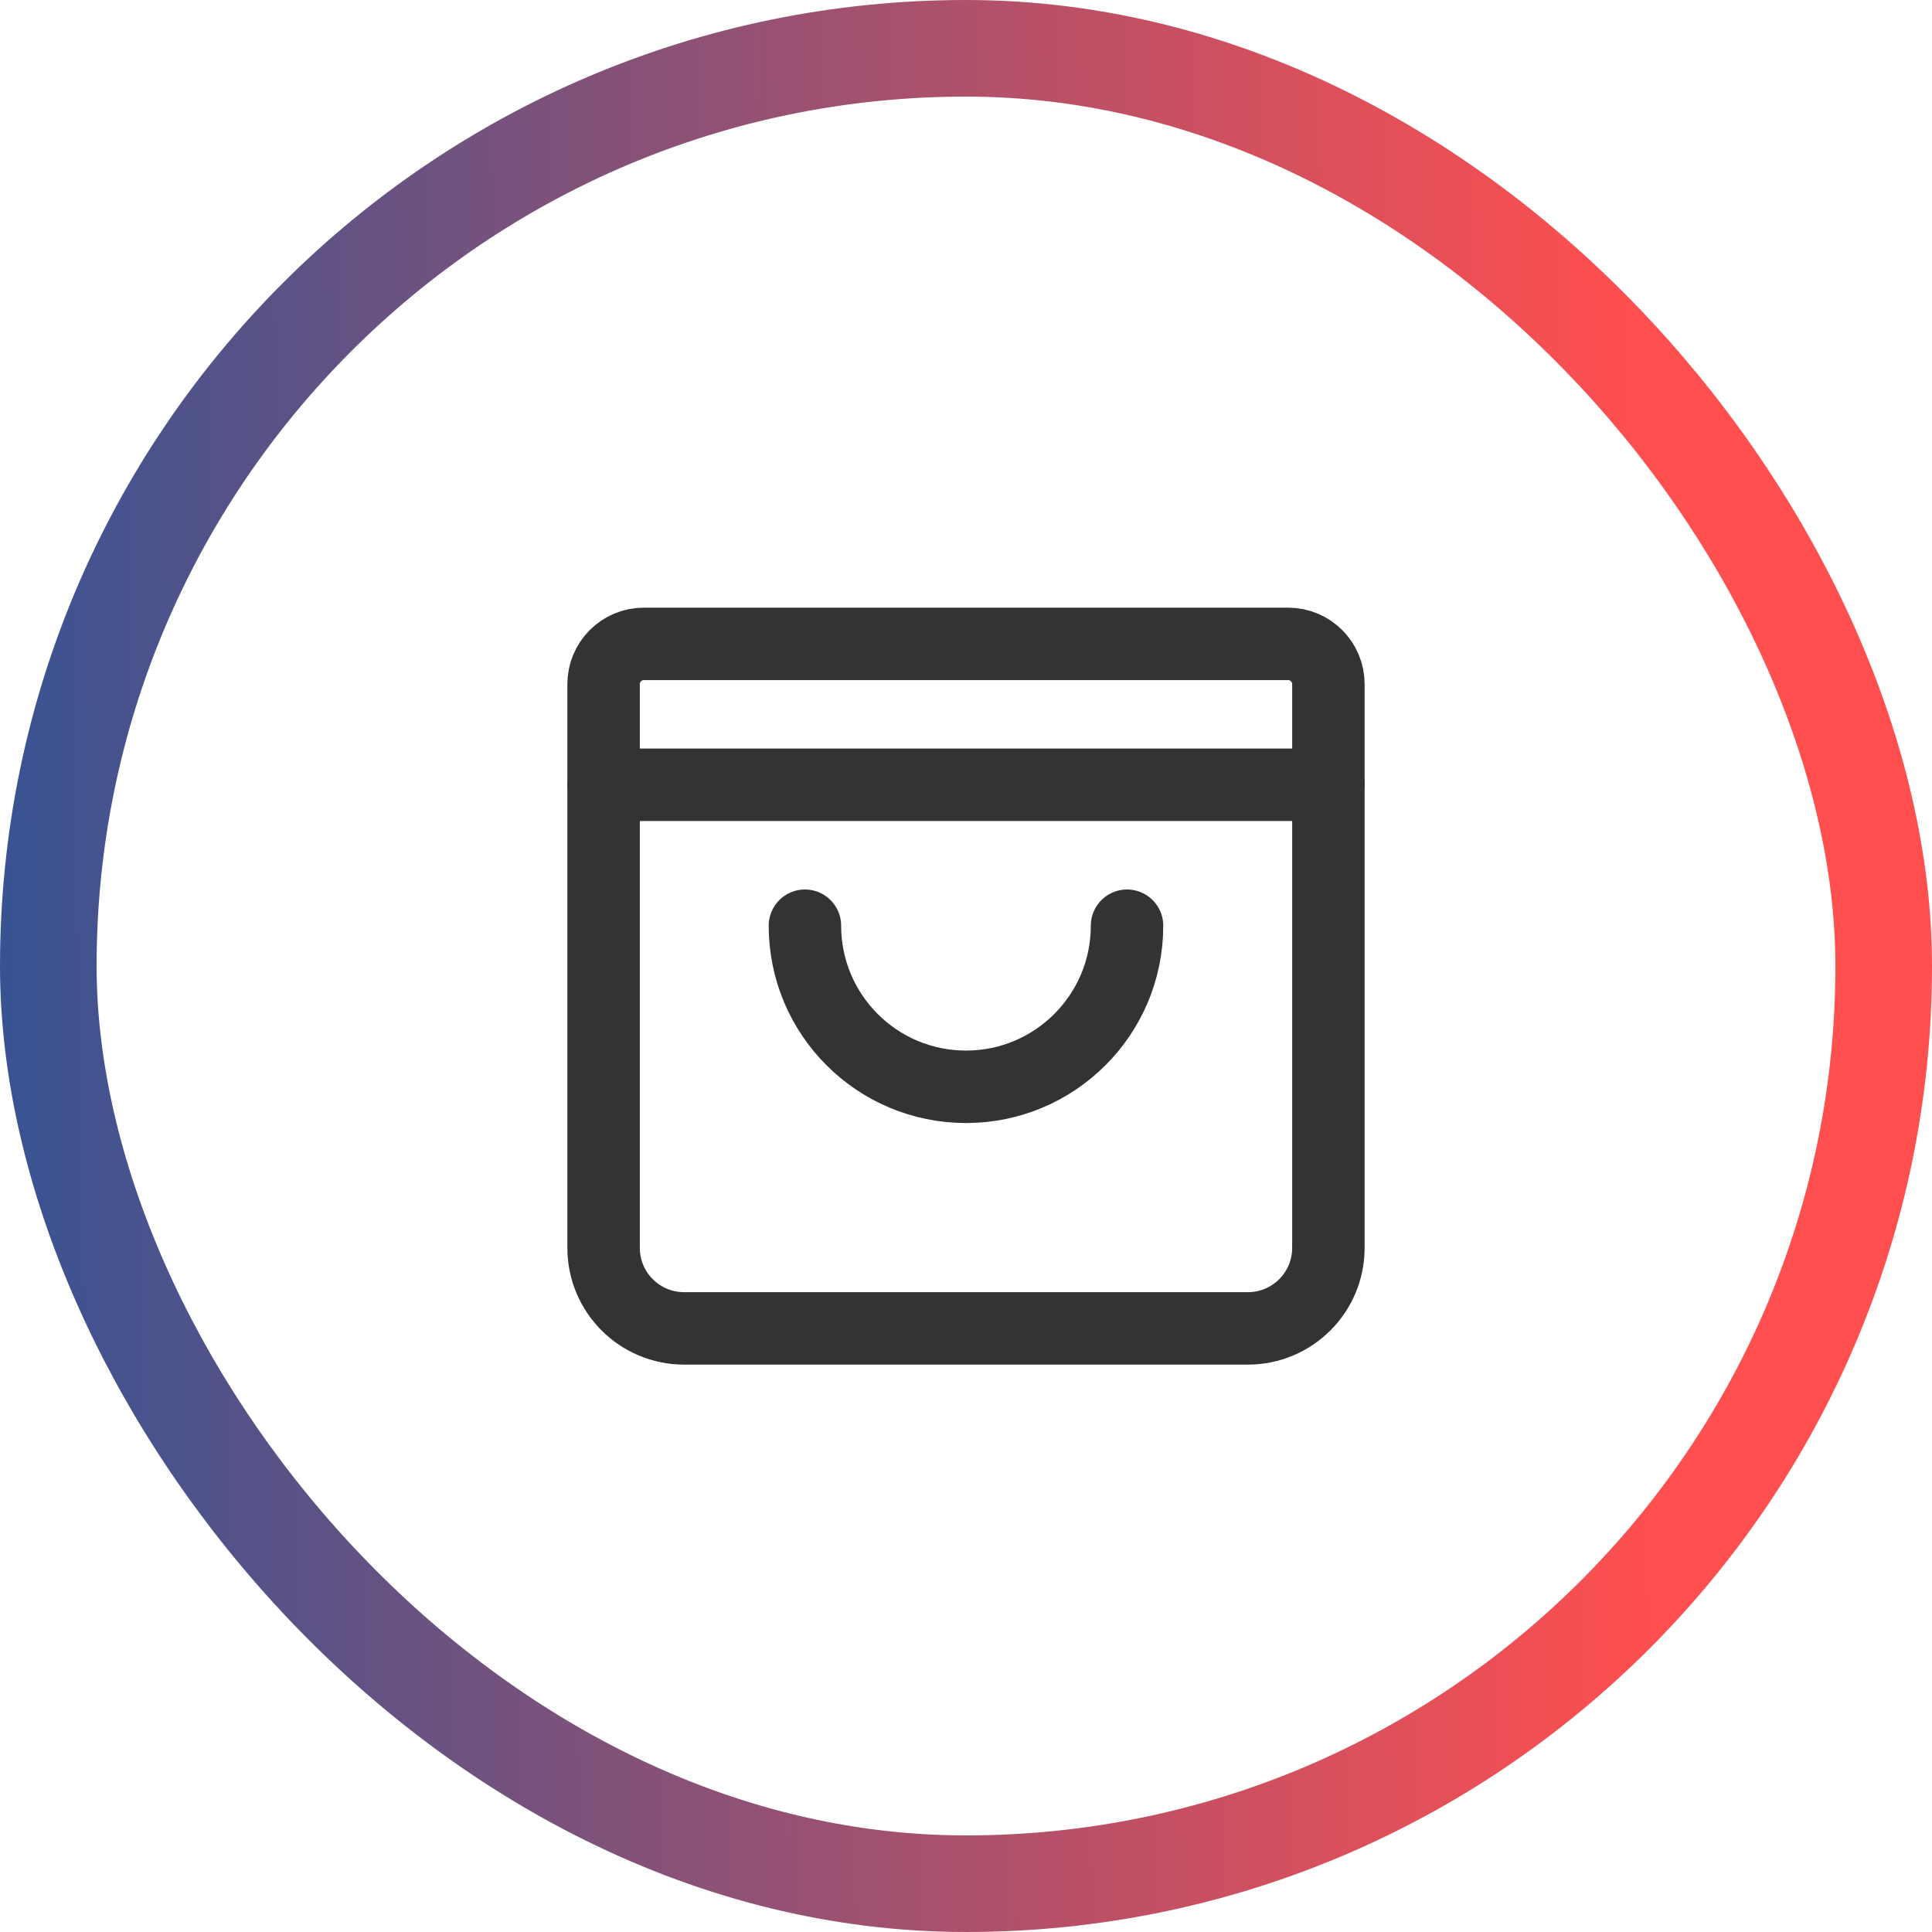 <svg width="40" height="40" viewBox="0 0 40 40" fill="none" xmlns="http://www.w3.org/2000/svg">
<path fill-rule="evenodd" clip-rule="evenodd" d="M13.33 13.331H26.669C27.13 13.331 27.503 13.704 27.503 14.164V25.836C27.503 26.757 26.756 27.503 25.835 27.503H14.164C13.243 27.503 12.497 26.757 12.497 25.836V14.164C12.497 13.704 12.87 13.331 13.33 13.331Z" stroke="#333333" stroke-width="1.5" stroke-linecap="round" stroke-linejoin="round"/>
<path d="M12.497 16.248H27.503" stroke="#333333" stroke-width="1.5" stroke-linecap="round" stroke-linejoin="round"/>
<path d="M23.334 19.166C23.334 21.008 21.841 22.501 20 22.501C18.158 22.501 16.665 21.008 16.665 19.166" stroke="#333333" stroke-width="1.5" stroke-linecap="round" stroke-linejoin="round"/>
<rect x="1" y="1" width="38" height="38" rx="19" stroke="url(#paint0_linear_1291_3642)" stroke-width="2"/>
<defs>
<linearGradient id="paint0_linear_1291_3642" x1="-1.49947e-07" y1="40" x2="40.949" y2="39.273" gradientUnits="userSpaceOnUse">
<stop stop-color="#365393"/>
<stop offset="0.839" stop-color="#FF4F4F"/>
</linearGradient>
</defs>
</svg>
